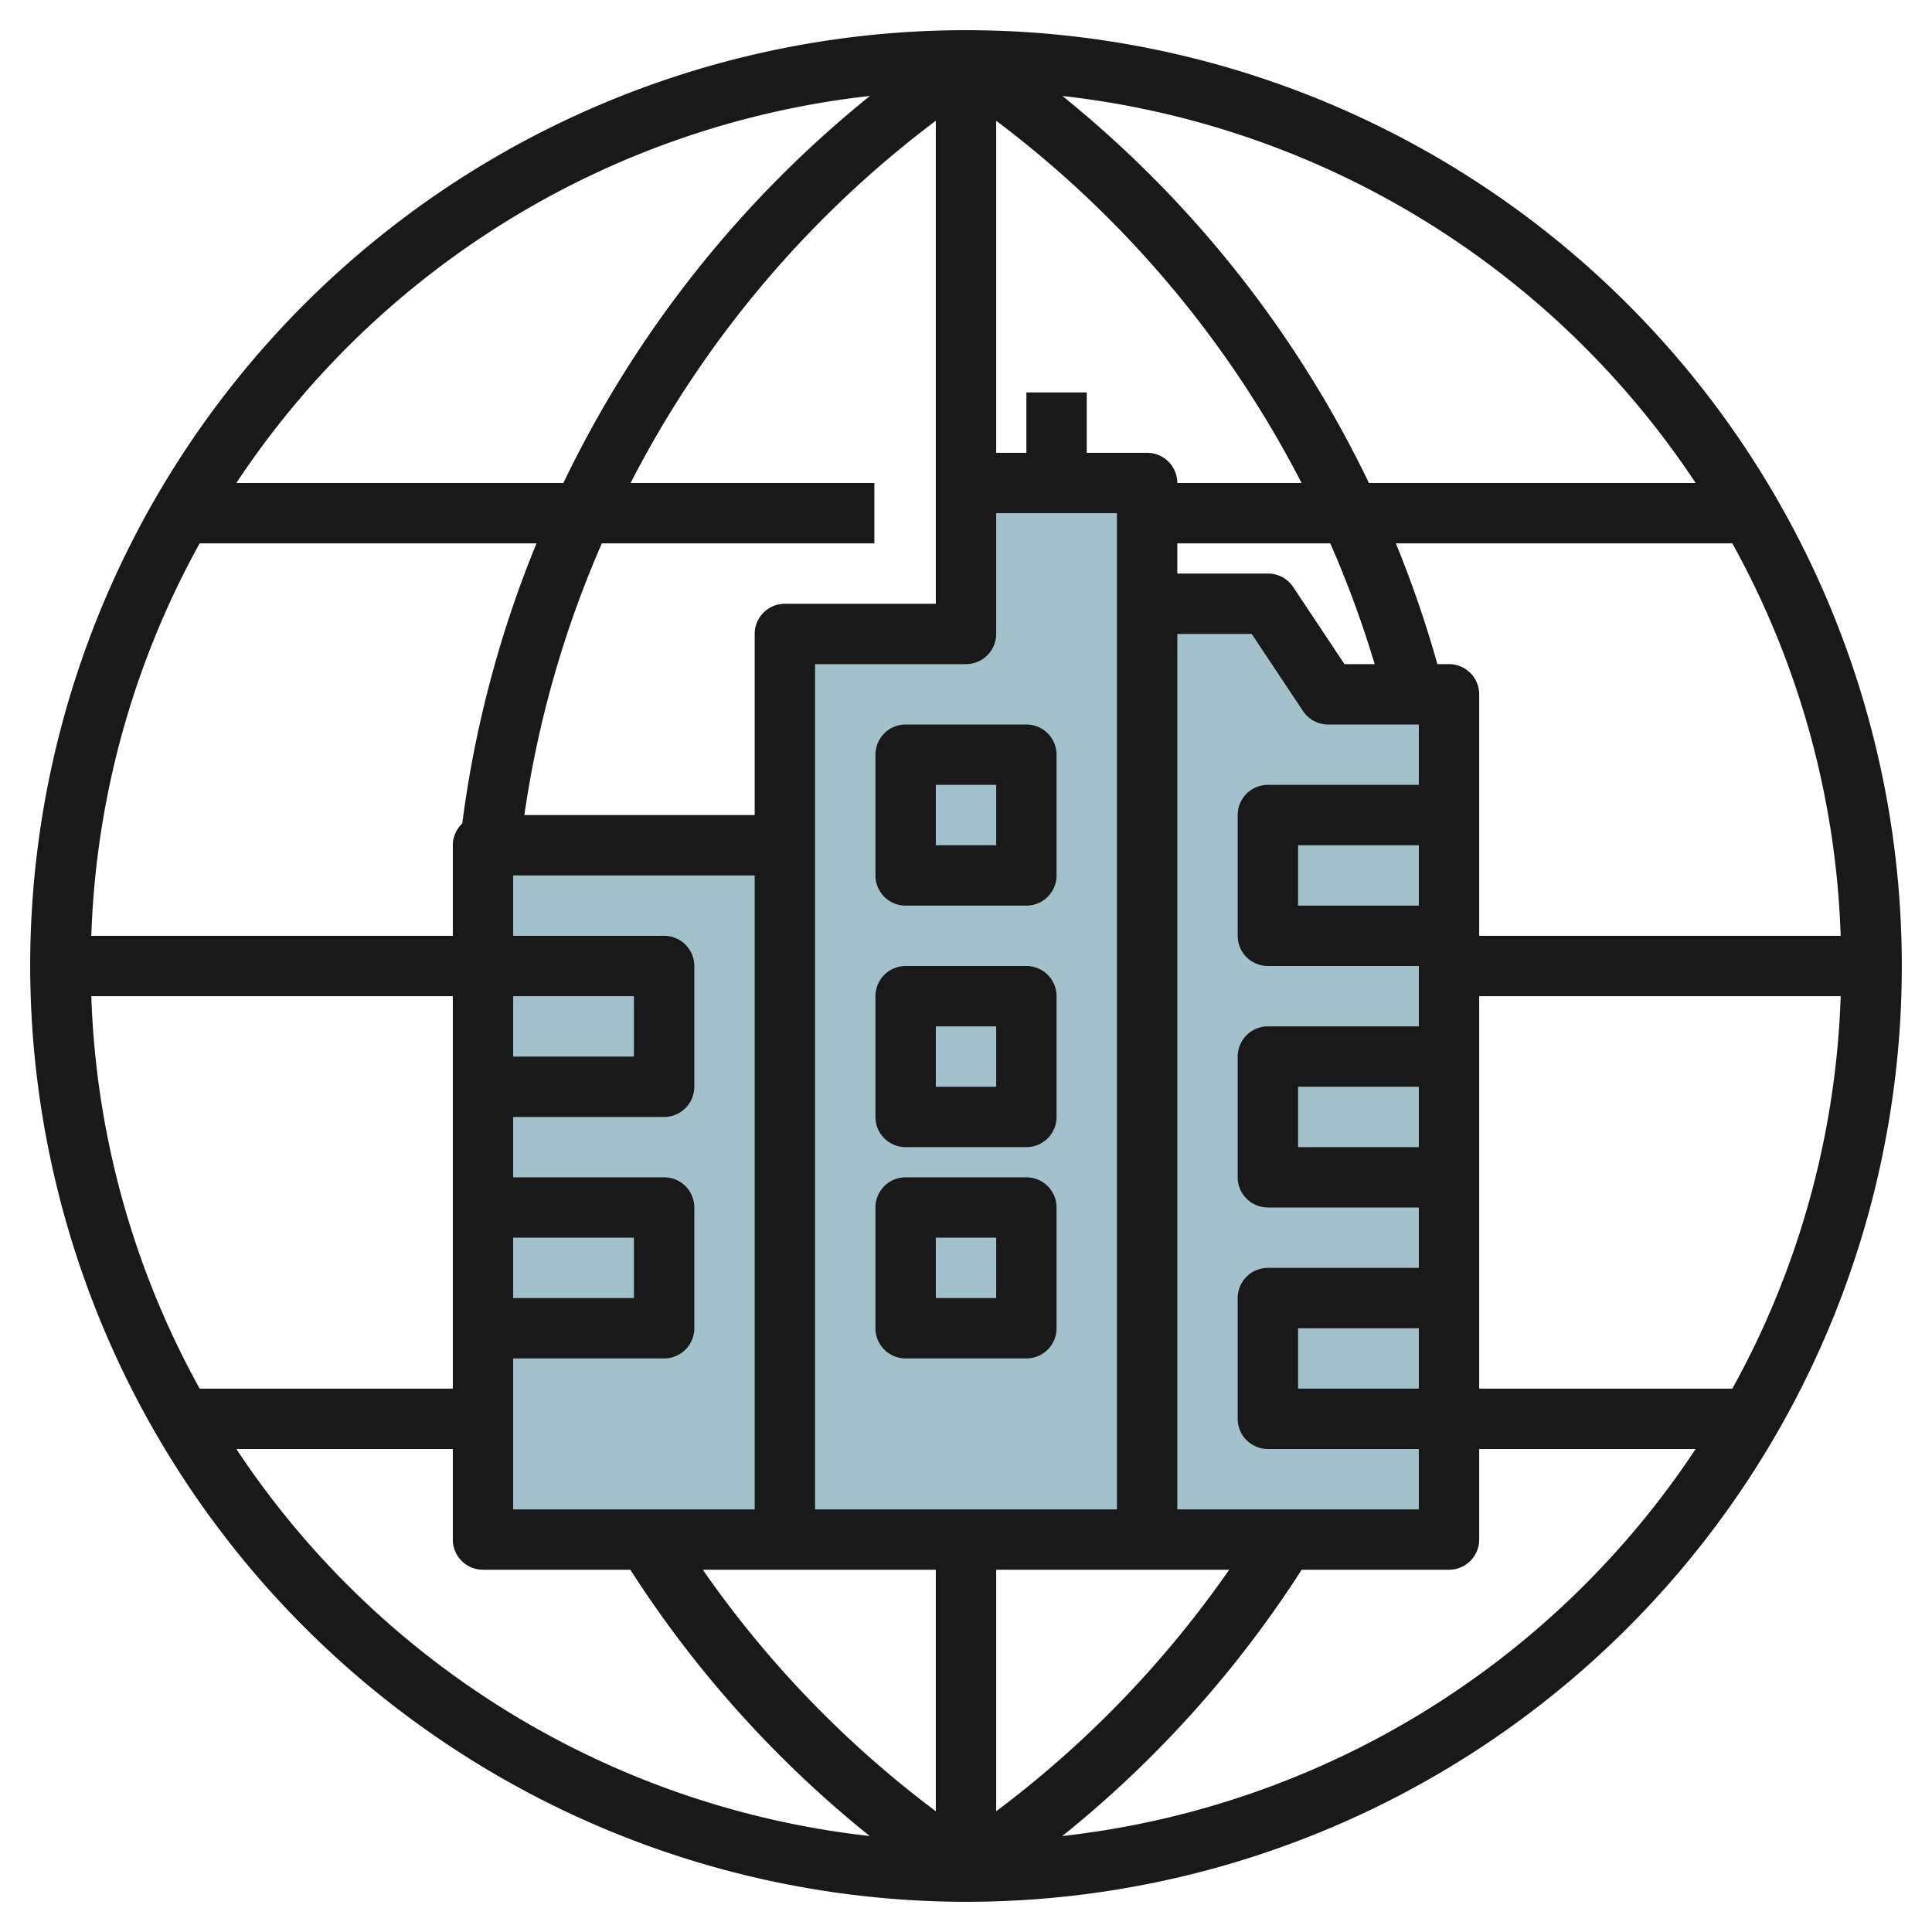 <svg id="Layer_3" height="512" viewBox="0 0 64 64" width="512" xmlns="http://www.w3.org/2000/svg" data-name="Layer 3"><path d="m38 51h10v-28h-4l-2-3h-4z" fill="#a3c1ca"/><path d="m16 28h10v23h-10z" fill="#a3c1ca"/><path d="m26 51 .001-30h6v-5h6l-.001 35z" fill="#a3c1ca"/><g fill="#191919"><path d="m32 63a31 31 0 1 0 -31-31 31.036 31.036 0 0 0 31 31zm-24.171-15h7.171v3a1 1 0 0 0 1 1h4.881a36.8 36.8 0 0 0 7.929 8.821 29.026 29.026 0 0 1 -20.981-12.821zm13.06-32a35.052 35.052 0 0 1 10.111-12v13 3h-5a1 1 0 0 0 -1 1v6h-7.63a34.912 34.912 0 0 1 2.567-9h9.027v-2zm40.086 15h-11.975v-8a1 1 0 0 0 -1-1h-.385a36.847 36.847 0 0 0 -1.375-4h11.146a28.8 28.8 0 0 1 3.589 13zm-43.975 10h4v2h-4zm0-8h4v2h-4zm0 12h5a1 1 0 0 0 1-1v-4a1 1 0 0 0 -1-1h-5v-2h5a1 1 0 0 0 1-1v-4a1 1 0 0 0 -1-1h-5v-2h8v21h-8zm16-24v-4h4v33h-10v-28h5a1 1 0 0 0 1-1zm-2 31v8a34.819 34.819 0 0 1 -7.718-8zm2 0h7.718a34.838 34.838 0 0 1 -7.718 8zm6-2v-29h2.464l1.7 2.555a1 1 0 0 0 .836.445h3v2h-5a1 1 0 0 0 -1 1v4a1 1 0 0 0 1 1h5v2h-5a1 1 0 0 0 -1 1v4a1 1 0 0 0 1 1h5v2h-5a1 1 0 0 0 -1 1v4a1 1 0 0 0 1 1h5v2zm8-12h-4v-2h4zm0-8h-4v-2h4zm0 14v2h-4v-2zm2-11h11.975a28.8 28.8 0 0 1 -3.589 13h-8.386zm-3.462-11h-1l-1.7-2.555a1 1 0 0 0 -.838-.445h-3v-1h5.067a34.916 34.916 0 0 1 1.471 4zm-6.538-6a1 1 0 0 0 -1-1h-2v-2h-2v2h-1v-11a35.114 35.114 0 0 1 10.116 12zm-23.687 11.279a.993.993 0 0 0 -.313.721v3h-11.975a28.8 28.8 0 0 1 3.589-13h11.159a36.871 36.871 0 0 0 -2.46 9.279zm-.313 5.721v13h-8.386a28.8 28.8 0 0 1 -3.589-13zm20.19 27.821a36.813 36.813 0 0 0 7.929-8.821h4.881a1 1 0 0 0 1-1v-3h7.171a29.026 29.026 0 0 1 -20.981 12.821zm20.981-44.821h-10.824a37.145 37.145 0 0 0 -10.153-12.82 29.025 29.025 0 0 1 20.977 12.82zm-27.354-12.822a37.114 37.114 0 0 0 -10.154 12.822h-10.834a29.027 29.027 0 0 1 20.988-12.822z"/><path d="m30 30h4a1 1 0 0 0 1-1v-4a1 1 0 0 0 -1-1h-4a1 1 0 0 0 -1 1v4a1 1 0 0 0 1 1zm1-4h2v2h-2z"/><path d="m30 38h4a1 1 0 0 0 1-1v-4a1 1 0 0 0 -1-1h-4a1 1 0 0 0 -1 1v4a1 1 0 0 0 1 1zm1-4h2v2h-2z"/><path d="m30 45h4a1 1 0 0 0 1-1v-4a1 1 0 0 0 -1-1h-4a1 1 0 0 0 -1 1v4a1 1 0 0 0 1 1zm1-4h2v2h-2z"/></g></svg>